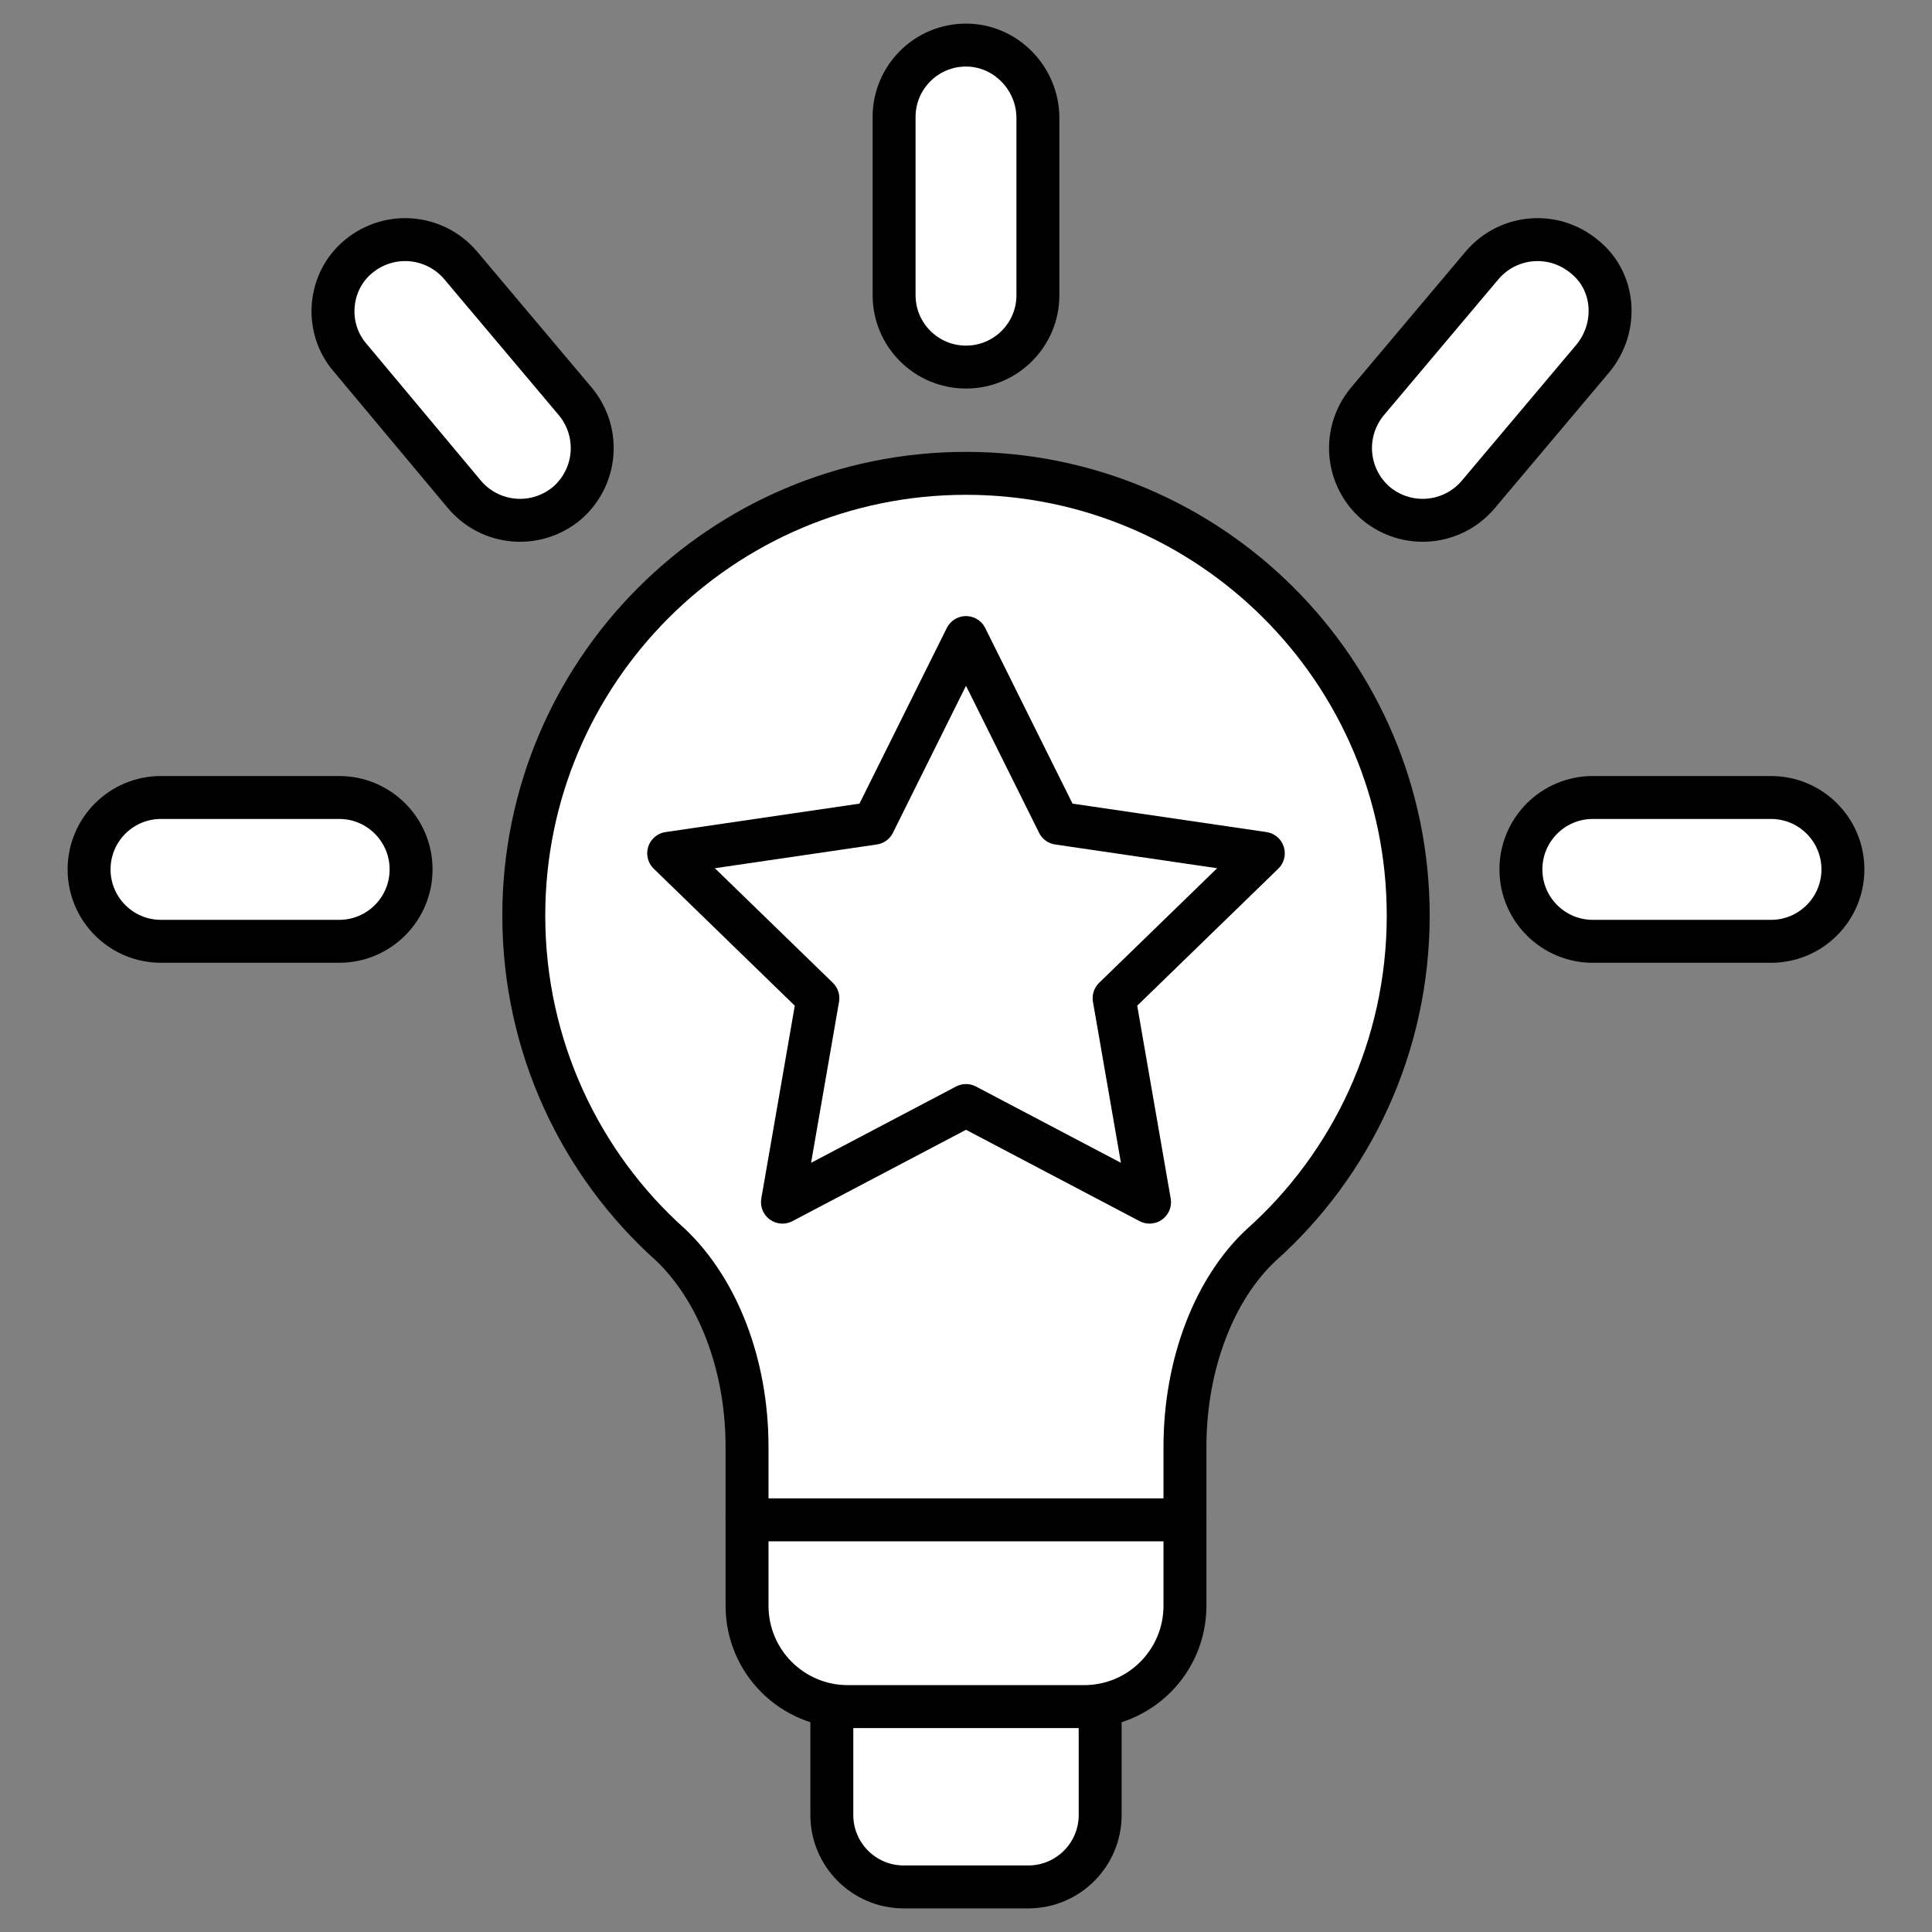 <?xml version="1.0" encoding="utf-8"?>
<!-- Generator: Adobe Illustrator 27.4.0, SVG Export Plug-In . SVG Version: 6.00 Build 0)  -->
<svg version="1.1" id="Layer_1" xmlns="http://www.w3.org/2000/svg" xmlns:xlink="http://www.w3.org/1999/xlink" x="0px" y="0px"
	 viewBox="0 0 180 180" style="enable-background:new 0 0 180 180;" xml:space="preserve">
<rect x="0" y="0" width="180" height="180" fill="#808080" stroke="none"/>
<style type="text/css">
	.st0{fill:#FFFFFF;stroke:#000000;stroke-width:4;stroke-linecap:round;stroke-linejoin:round;stroke-miterlimit:10;}
	.st1{fill:none;stroke:#000000;stroke-width:4;stroke-linecap:round;stroke-linejoin:round;stroke-miterlimit:10;}
</style>
<g>
	<path class="st0" d="M102.5,159.1v10c0,3.7-3,6.7-6.7,6.7H84.2c-3.7,0-6.7-3-6.7-6.7v-10"/>
	<path class="st0" d="M33.4,23.9L33.4,23.9c2.9-2.4,7.1-2,9.5,0.8l10.7,12.7c2.4,2.9,2,7.1-0.8,9.5l0,0c-2.9,2.4-7.1,2-9.5-0.8
		L32.6,33.3C30.2,30.5,30.6,26.2,33.4,23.9z"/>
	<path class="st0" d="M8.3,81L8.3,81c0-3.7,3-6.7,6.7-6.7l16.6,0c3.7,0,6.7,3,6.7,6.7v0c0,3.7-3,6.7-6.7,6.7l-16.6,0
		C11.3,87.7,8.3,84.7,8.3,81z"/>
	<path class="st0" d="M147.6,23.9L147.6,23.9c-2.9-2.4-7.1-2-9.5,0.8l-10.7,12.7c-2.4,2.9-2,7.1,0.8,9.5v0c2.9,2.4,7.1,2,9.5-0.8
		l10.7-12.7C150.8,30.5,150.5,26.2,147.6,23.9z"/>
	<path class="st0" d="M171.7,81L171.7,81c0-3.7-3-6.7-6.7-6.7l-16.6,0c-3.7,0-6.7,3-6.7,6.7v0c0,3.7,3,6.7,6.7,6.7l16.6,0
		C168.7,87.7,171.7,84.7,171.7,81z"/>
	<path class="st0" d="M90,4.2L90,4.2c-3.7,0-6.7,3-6.7,6.7v16.6c0,3.7,3,6.7,6.7,6.7h0c3.7,0,6.7-3,6.7-6.7V11
		C96.7,7.3,93.7,4.2,90,4.2z"/>
	<path class="st0" d="M131.2,85.3c0-22.8-18.5-41.2-41.2-41.2c-22.8,0-41.2,18.5-41.2,41.2c0,12.2,5.3,23.2,13.7,30.7h0
		c4.3,4.1,7.1,11,7.1,18.8v14.8c0,5.2,4.2,9.4,9.4,9.4h22c5.2,0,9.4-4.2,9.4-9.4v-14.8c0-7.8,2.8-14.8,7.1-18.8h0
		C125.9,108.5,131.2,97.5,131.2,85.3z"/>
	<polygon class="st1" points="90,59.4 98.6,76.7 117.7,79.5 103.8,93 107.1,112 90,103 72.9,112 76.2,93 62.3,79.5 81.4,76.7 	"/>
	<line class="st1" x1="69.6" y1="141.6" x2="110.4" y2="141.6"/>
</g>
</svg>
